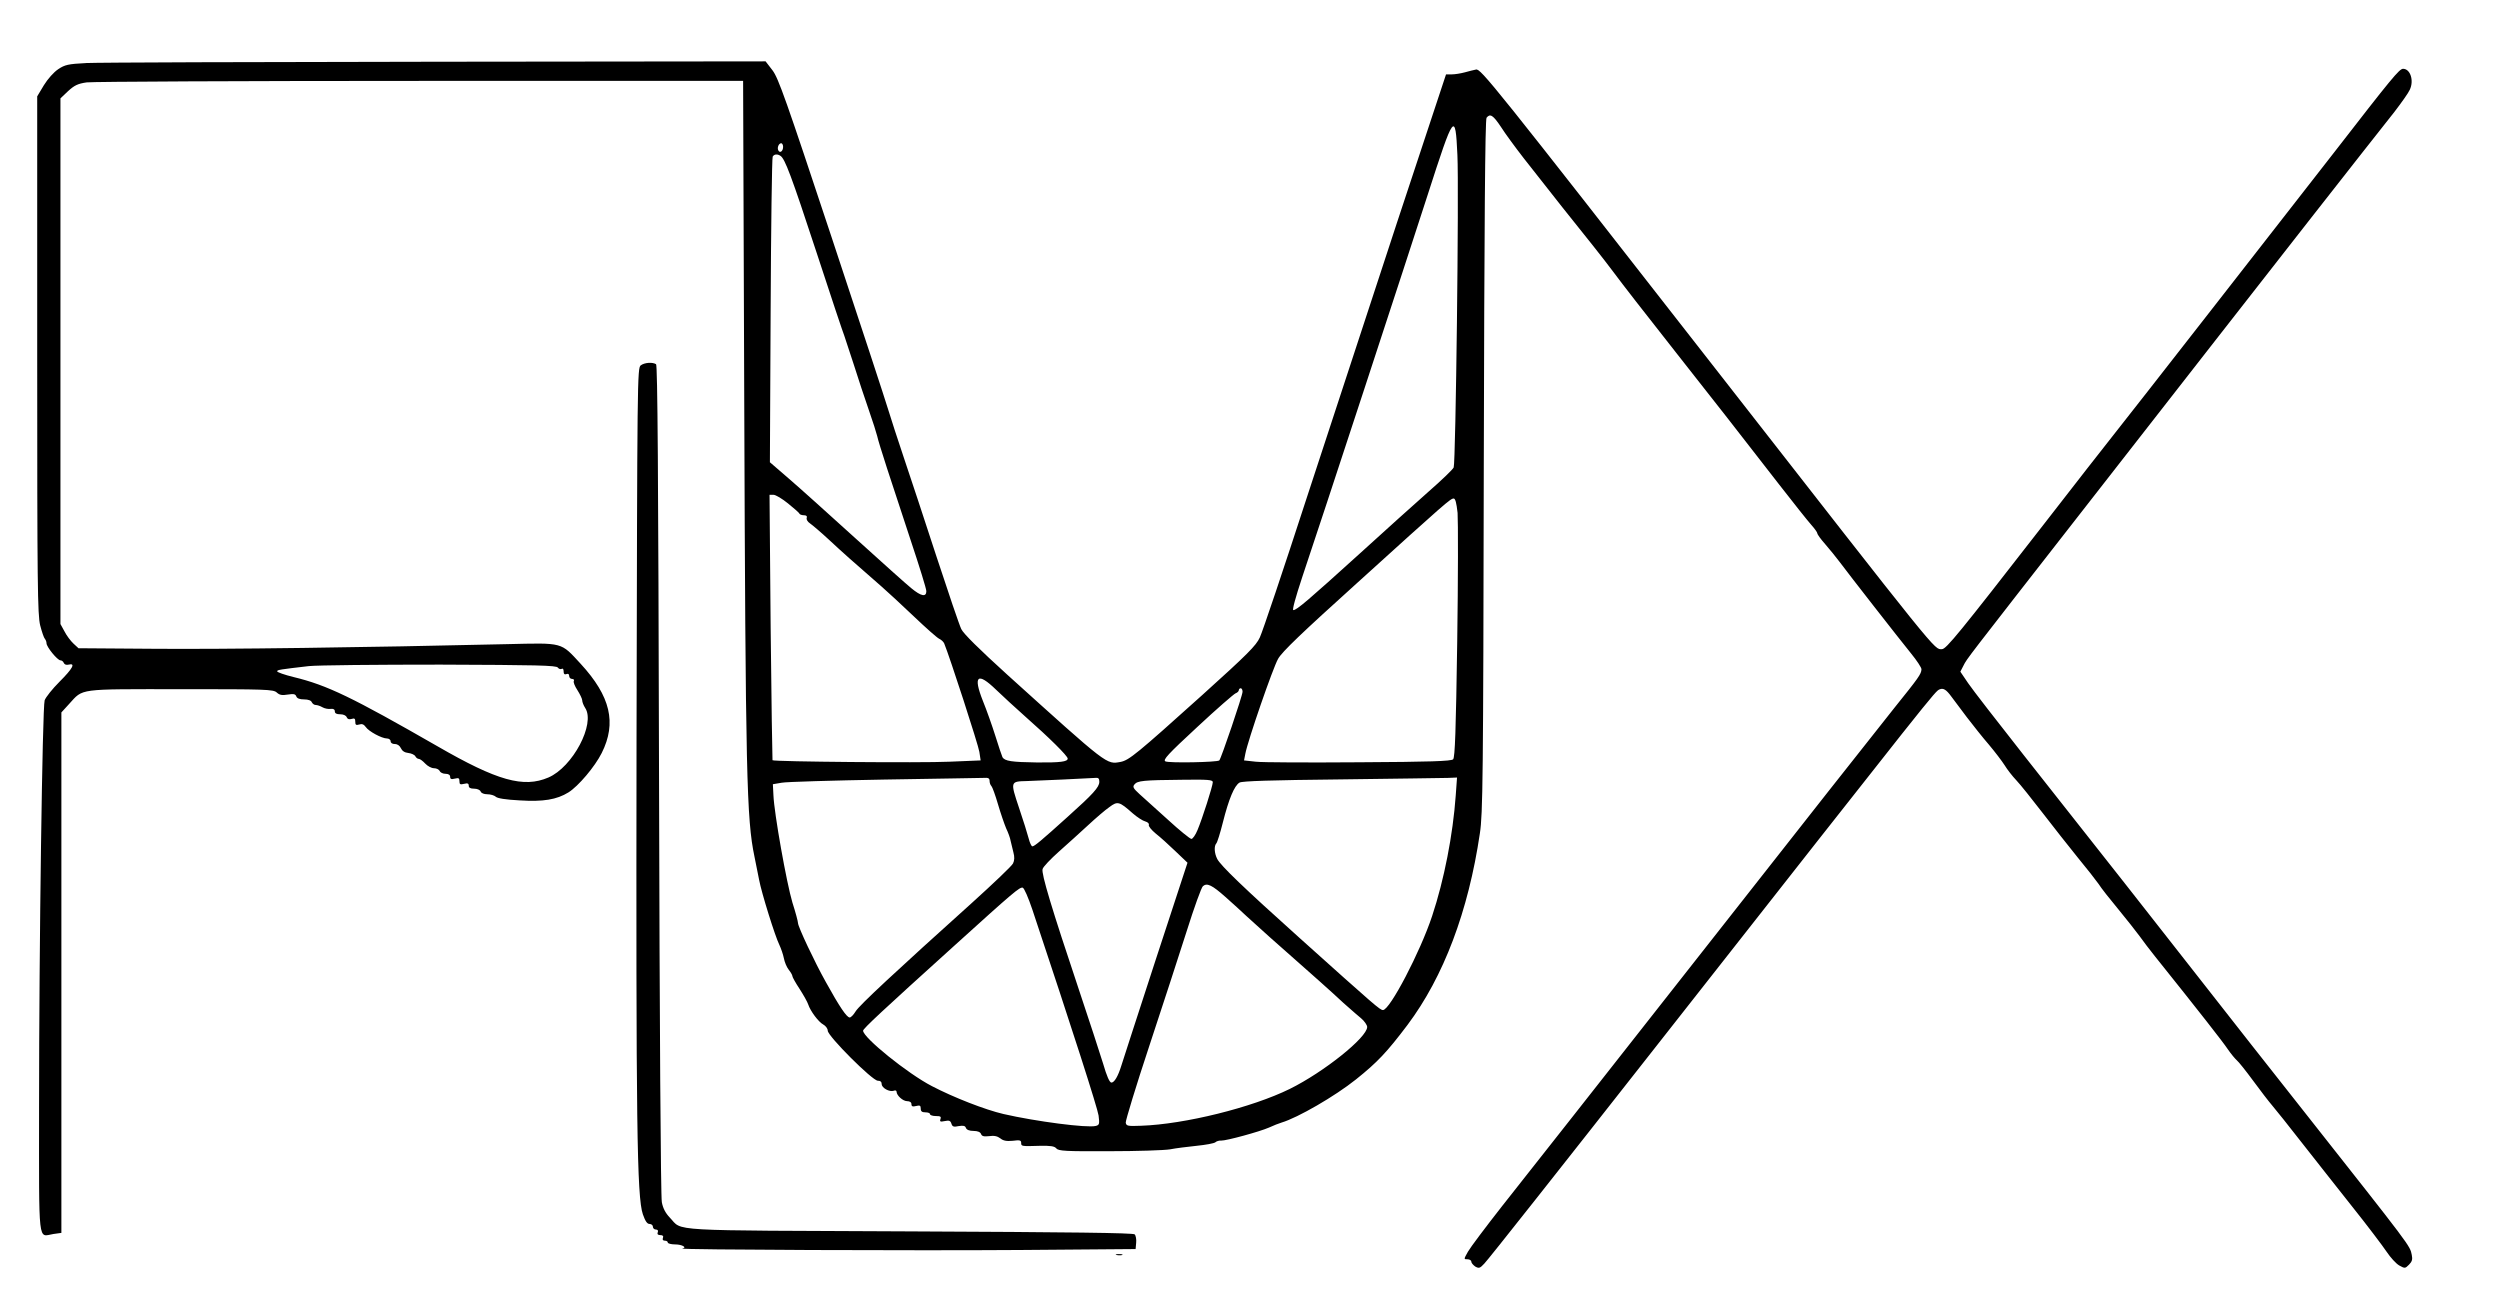 <?xml version="1.0" standalone="no"?>
<!DOCTYPE svg PUBLIC "-//W3C//DTD SVG 20010904//EN"
 "http://www.w3.org/TR/2001/REC-SVG-20010904/DTD/svg10.dtd">
<svg version="1.0" xmlns="http://www.w3.org/2000/svg"
 width="1344pt" height="705pt" viewBox="0 0 1344 705"
 preserveAspectRatio="xMidYMid meet">

<g transform="translate(0,705) scale(0.1,-0.1)"
fill="#000000" stroke="none">
<path d="M464 6711 c-98 -5 -115 -9 -151 -33 -24 -16 -56 -52 -77 -86 l-36
-60 0 -1390 c0 -1240 2 -1397 16 -1454 9 -35 20 -67 25 -72 5 -6 9 -16 9 -24
0 -20 59 -92 75 -92 7 0 15 -6 18 -14 4 -9 14 -12 26 -9 39 10 22 -21 -49 -92
-38 -38 -74 -83 -80 -100 -12 -39 -30 -1318 -30 -2186 0 -760 -7 -696 77 -683
l43 6 0 1399 0 1399 42 46 c77 84 41 79 599 79 463 0 498 -1 517 -18 15 -14
29 -16 59 -11 32 5 41 3 46 -10 4 -11 19 -16 42 -16 22 0 38 -6 41 -15 4 -8
13 -15 21 -15 8 0 24 -5 36 -12 12 -7 32 -11 45 -9 14 2 22 -3 22 -13 0 -11 9
-16 29 -16 17 0 31 -6 35 -16 4 -10 13 -13 26 -9 16 5 20 2 20 -15 0 -17 4
-20 21 -15 15 5 25 1 35 -13 16 -24 87 -62 114 -62 11 0 20 -7 20 -15 0 -9 9
-15 23 -15 14 0 26 -9 32 -22 7 -15 20 -24 40 -26 17 -2 34 -10 38 -18 4 -8
13 -14 19 -14 6 0 21 -11 34 -25 13 -14 34 -25 47 -25 14 0 27 -7 31 -15 3 -8
17 -15 31 -15 16 0 25 -6 25 -16 0 -12 6 -15 25 -10 21 5 25 3 25 -14 0 -17 4
-19 25 -14 19 5 25 2 25 -10 0 -11 9 -16 29 -16 16 0 31 -6 35 -15 3 -9 18
-15 36 -15 17 0 37 -6 45 -13 9 -9 53 -16 129 -20 126 -8 199 4 262 43 53 33
142 138 179 212 81 162 47 305 -113 479 -109 118 -91 113 -396 106 -770 -18
-1527 -28 -1893 -25 l-411 3 -27 25 c-15 14 -37 43 -48 65 l-22 40 0 1413 0
1413 41 39 c34 31 52 40 100 47 33 4 840 8 1794 8 l1735 0 6 -1695 c7 -2039
13 -2275 55 -2475 8 -38 19 -95 25 -125 13 -70 86 -304 109 -350 9 -19 20 -51
24 -71 4 -21 15 -48 26 -62 11 -14 20 -29 20 -35 0 -5 17 -36 39 -69 21 -33
42 -70 46 -83 12 -36 55 -94 81 -108 13 -7 24 -22 24 -33 0 -29 240 -269 269
-269 14 0 21 -6 21 -18 0 -21 42 -44 65 -36 8 4 15 1 15 -5 0 -20 34 -51 57
-51 14 0 23 -6 23 -16 0 -12 6 -15 25 -10 20 5 25 3 25 -14 0 -15 7 -20 25
-20 14 0 25 -4 25 -10 0 -5 14 -10 31 -10 25 0 30 -3 25 -16 -5 -14 -1 -16 23
-11 24 5 31 2 36 -14 5 -16 12 -19 39 -13 25 4 35 2 39 -10 4 -10 19 -16 41
-16 22 0 36 -6 40 -16 5 -13 15 -15 44 -12 27 4 44 0 60 -12 16 -13 33 -16 67
-13 37 5 45 3 45 -11 0 -19 1 -19 101 -16 58 1 78 -2 88 -14 12 -14 49 -16
285 -15 149 0 296 5 326 10 30 6 95 14 143 19 49 5 94 13 101 19 6 6 21 10 31
9 28 -1 207 48 257 70 24 11 54 23 68 27 87 26 286 141 400 232 115 92 166
146 277 293 194 259 327 610 389 1030 16 104 18 291 21 1975 3 1306 7 1863 15
1872 19 24 35 14 77 -49 22 -35 78 -111 123 -169 132 -169 297 -377 373 -471
38 -48 88 -112 110 -142 48 -65 165 -215 335 -431 165 -209 382 -486 555 -710
77 -99 154 -196 172 -216 18 -20 33 -41 33 -46 0 -6 19 -32 42 -58 24 -27 58
-70 78 -96 52 -70 320 -413 384 -492 31 -38 56 -76 56 -85 -1 -26 -15 -45
-146 -208 -66 -82 -532 -673 -1035 -1314 -504 -641 -987 -1256 -1075 -1366
-87 -111 -169 -220 -182 -243 -23 -41 -23 -41 -3 -41 12 0 21 -6 21 -13 0 -7
10 -18 21 -26 20 -11 25 -10 49 16 16 15 426 534 912 1153 1528 1945 1510
1923 1536 1934 19 8 35 -1 62 -38 14 -18 52 -69 84 -112 33 -43 86 -110 119
-148 32 -38 70 -88 84 -110 14 -23 42 -59 63 -81 21 -22 84 -101 141 -175 57
-74 142 -182 189 -240 48 -58 98 -122 112 -142 13 -21 61 -82 106 -136 44 -54
96 -119 114 -144 18 -26 56 -75 83 -109 241 -301 366 -461 392 -500 17 -25 39
-51 48 -59 10 -8 49 -57 88 -110 38 -52 85 -113 104 -135 19 -22 89 -110 156
-196 67 -86 190 -241 272 -345 83 -104 166 -214 186 -244 20 -30 50 -63 67
-73 31 -17 32 -17 53 4 16 16 20 28 15 52 -10 51 -1 38 -572 762 -165 209
-422 535 -570 725 -270 345 -464 592 -944 1200 -141 179 -276 353 -299 387
l-42 62 17 33 c20 39 2 15 644 838 277 355 596 764 710 910 210 270 842 1077
963 1229 36 47 74 100 82 118 24 50 3 113 -36 113 -20 0 -61 -50 -371 -450
-258 -331 -1109 -1423 -1183 -1515 -39 -49 -215 -274 -390 -500 -443 -570
-512 -655 -535 -655 -43 0 -1 -51 -1235 1530 -1180 1512 -1245 1593 -1270
1586 -11 -2 -38 -9 -60 -15 -22 -6 -54 -11 -71 -11 l-30 0 -262 -792 c-143
-436 -363 -1106 -488 -1488 -124 -382 -237 -718 -251 -747 -20 -44 -66 -90
-311 -311 -349 -314 -392 -349 -437 -358 -77 -14 -64 -24 -610 469 -151 137
-236 221 -247 245 -10 20 -70 197 -134 392 -64 195 -142 434 -175 530 -32 96
-70 211 -83 255 -13 44 -150 462 -305 929 -246 742 -286 856 -318 898 l-37 48
-1771 -2 c-973 -1 -1820 -4 -1881 -7z m7371 -494 c9 -182 -9 -1654 -20 -1680
-4 -10 -64 -68 -134 -129 -69 -61 -236 -211 -371 -334 -277 -251 -339 -304
-357 -304 -7 0 11 66 48 178 96 284 573 1740 675 2057 141 438 148 448 159
212z m-3625 44 c0 -23 -16 -36 -25 -21 -9 14 1 40 15 40 5 0 10 -9 10 -19z
m-14 -49 c24 -16 57 -103 193 -517 77 -236 145 -439 150 -450 4 -11 27 -81 51
-155 23 -74 60 -184 81 -245 21 -60 41 -123 45 -140 8 -38 73 -237 180 -560
46 -138 84 -260 84 -273 0 -33 -28 -28 -81 16 -25 20 -160 141 -300 268 -140
127 -300 271 -357 320 l-103 89 4 815 c2 449 7 821 11 828 8 14 26 15 42 4z
m41 -1869 c32 -26 60 -50 61 -55 2 -4 13 -8 24 -8 13 0 18 -5 15 -14 -3 -8 4
-21 18 -30 13 -9 59 -48 102 -88 72 -67 129 -118 282 -251 31 -27 109 -99 173
-160 65 -62 126 -116 137 -121 11 -5 23 -16 27 -25 29 -70 184 -547 189 -583
l7 -46 -169 -7 c-148 -7 -942 0 -950 8 -1 2 -6 324 -10 715 l-6 712 21 0 c12
0 47 -21 79 -47z m3599 -50 c3 -42 3 -355 -2 -695 -7 -476 -12 -620 -22 -630
-10 -10 -124 -14 -505 -16 -271 -2 -521 -1 -555 3 l-64 7 7 36 c13 70 148 461
176 510 21 38 127 139 425 408 480 435 502 454 519 454 9 0 15 -23 21 -77z
m-4837 -832 c5 -7 14 -10 20 -7 7 4 11 -1 11 -13 0 -14 5 -19 15 -15 9 4 15 0
15 -10 0 -9 7 -16 16 -16 8 0 12 -5 9 -11 -4 -5 5 -28 19 -49 14 -22 26 -47
26 -55 0 -9 7 -27 16 -41 56 -85 -67 -318 -198 -374 -133 -57 -274 -18 -596
168 -460 264 -592 328 -773 372 -49 12 -89 26 -89 31 0 8 15 10 170 28 47 5
365 8 708 8 517 -2 624 -4 631 -16z m2356 -119 c33 -32 105 -98 160 -147 125
-110 225 -209 225 -223 0 -17 -40 -22 -165 -21 -136 2 -174 7 -186 29 -4 8
-21 60 -38 114 -17 54 -47 139 -67 188 -54 136 -29 157 71 60z m1325 -11 c0
-20 -115 -359 -125 -369 -10 -10 -272 -15 -290 -5 -14 8 12 37 172 185 103 96
196 177 206 181 9 3 17 11 17 17 0 5 5 10 10 10 6 0 10 -9 10 -19z m-1360
-479 c0 -10 4 -22 10 -28 5 -5 21 -49 35 -97 14 -48 34 -106 44 -130 11 -23
22 -53 24 -67 3 -14 10 -42 15 -62 7 -25 6 -44 -2 -60 -6 -13 -106 -108 -221
-212 -408 -367 -606 -551 -625 -583 -11 -18 -25 -33 -32 -33 -16 0 -55 58
-128 190 -60 107 -150 298 -150 318 0 8 -13 57 -30 110 -31 104 -98 478 -102
577 l-3 59 47 8 c26 5 274 12 550 17 277 4 518 9 536 9 25 2 32 -2 32 -16z
m590 -5 c0 -29 -34 -66 -170 -188 -144 -130 -179 -159 -190 -159 -5 0 -14 19
-20 43 -6 23 -29 98 -52 165 -47 141 -47 141 42 143 58 2 329 14 368 17 17 2
22 -3 22 -21z m1916 -74 c-15 -210 -62 -452 -127 -648 -64 -193 -227 -505
-264 -505 -16 0 -40 21 -450 389 -301 270 -422 387 -441 423 -16 31 -18 70 -5
84 5 5 21 56 35 112 32 127 62 199 90 215 15 8 165 13 546 17 289 4 547 7 574
8 l49 2 -7 -97z m-1306 72 c0 -20 -57 -198 -82 -257 -11 -27 -26 -48 -33 -48
-7 0 -64 46 -126 103 -62 56 -131 118 -153 138 -34 31 -38 39 -27 52 16 20 48
23 254 25 142 2 167 0 167 -13z m-431 -167 c24 -21 55 -41 68 -44 14 -4 22
-12 19 -19 -2 -7 14 -27 37 -46 23 -18 71 -61 106 -95 l65 -62 -173 -528 c-95
-291 -177 -545 -183 -564 -17 -55 -37 -90 -53 -90 -10 0 -25 34 -45 103 -17
56 -76 235 -130 397 -146 436 -203 625 -195 648 3 12 43 54 88 94 45 40 116
104 157 142 41 38 92 82 114 97 44 33 53 31 125 -33z m499 -450 c37 -33 87
-78 112 -102 44 -41 178 -161 325 -290 38 -33 101 -90 140 -125 38 -36 81 -74
94 -85 13 -12 39 -34 58 -50 18 -15 33 -37 33 -47 0 -56 -232 -242 -416 -333
-203 -100 -565 -190 -799 -198 -74 -3 -80 -1 -83 17 -1 11 55 196 126 410 71
215 162 494 202 620 40 127 79 235 87 241 22 19 49 6 121 -58z m-1038 -68
c220 -660 350 -1066 356 -1107 6 -46 4 -51 -15 -56 -45 -12 -322 24 -496 64
-99 23 -268 89 -385 150 -130 67 -370 261 -370 298 0 11 102 106 485 452 329
298 356 320 373 317 8 -2 30 -53 52 -118z"/>
<path d="M3445 5086 c-19 -13 -19 -63 -23 -1997 -3 -2083 2 -2474 34 -2567 13
-37 23 -52 36 -52 10 0 18 -7 18 -15 0 -8 7 -15 16 -15 10 0 14 -6 10 -15 -4
-10 1 -15 14 -15 13 0 18 -5 14 -15 -4 -9 0 -15 10 -15 9 0 16 -4 16 -10 0 -5
18 -10 39 -10 38 0 67 -17 39 -22 -36 -7 1276 -12 1817 -8 l620 5 3 34 c2 18
-2 39 -8 45 -8 8 -342 12 -1208 16 -1331 6 -1219 -1 -1291 74 -23 24 -37 50
-43 83 -6 28 -12 953 -15 2273 -4 1668 -8 2227 -16 2232 -19 12 -62 9 -82 -6z"/>
<path d="M6003 303 c9 -2 23 -2 30 0 6 3 -1 5 -18 5 -16 0 -22 -2 -12 -5z"/>
</g>
</svg>
